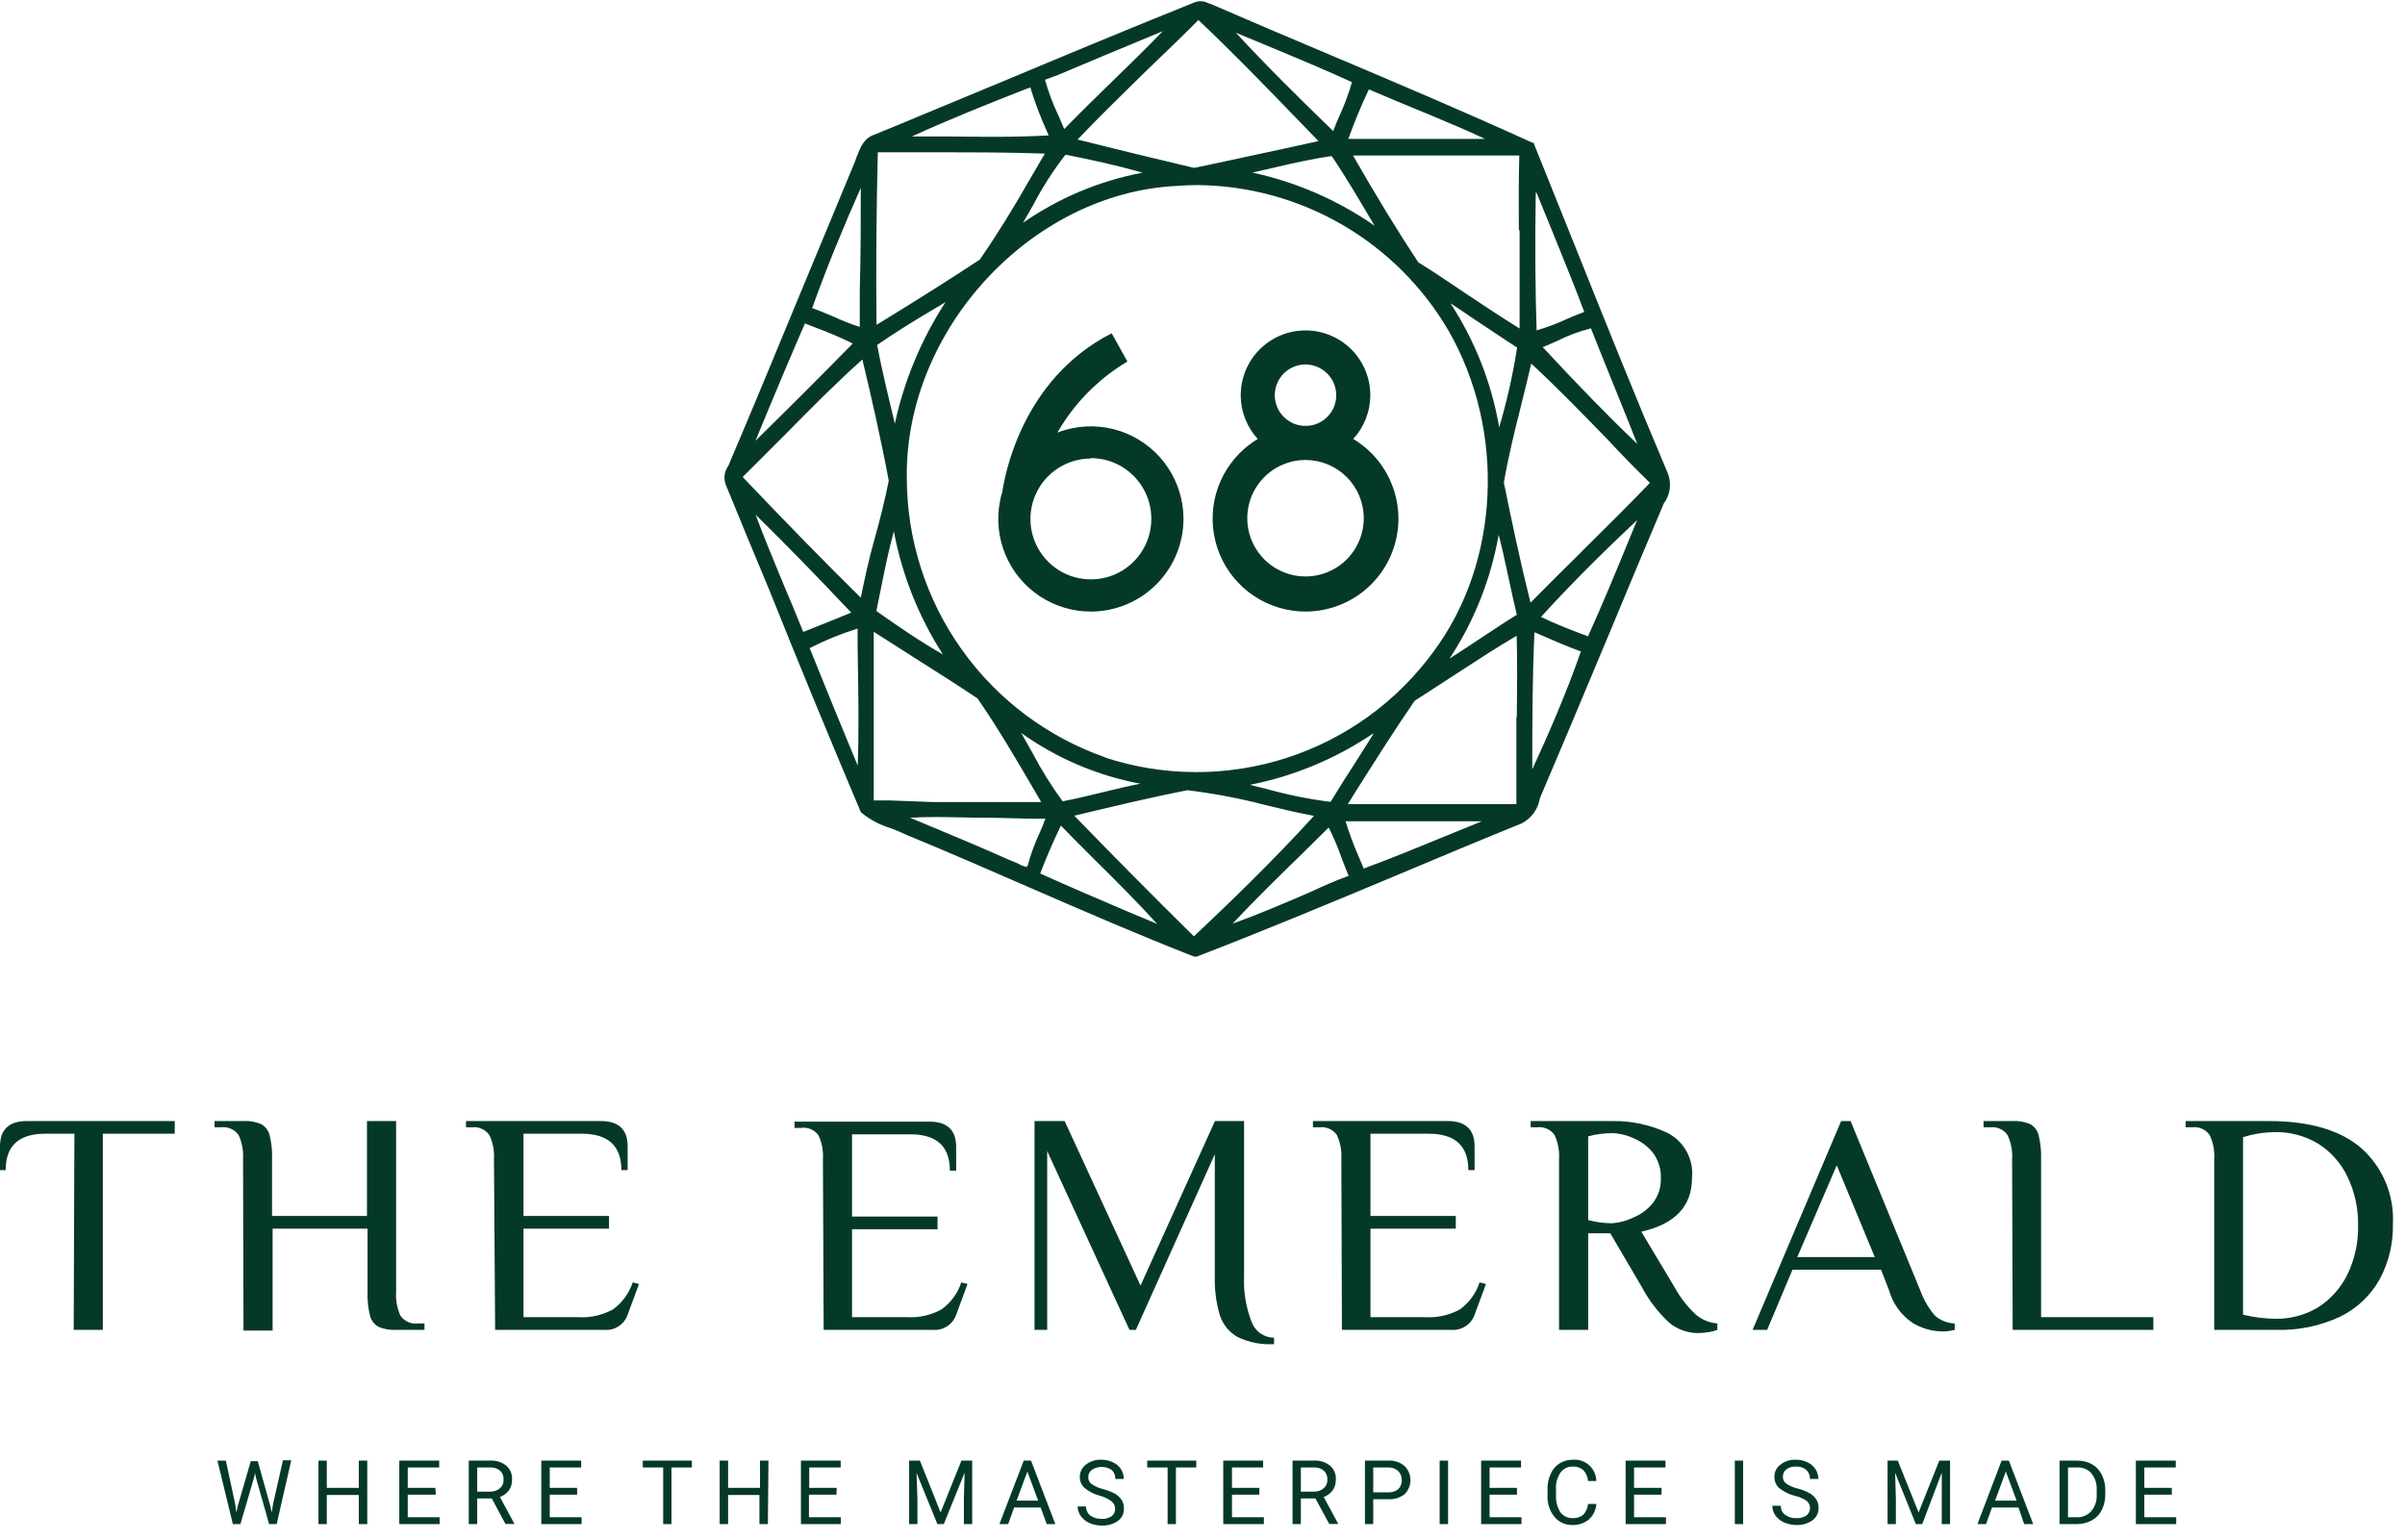 <svg xmlns:xlink="http://www.w3.org/1999/xlink" xmlns="http://www.w3.org/2000/svg" width="164" height="105" viewBox="0 0 164 105" fill="none">
  <g id="logo">
    <path id="Union" fill-rule="evenodd" clip-rule="evenodd" d="M107.535 17.11C109.521 22.076 111.587 27.22 113.712 32.234C113.857 32.577 113.909 32.952 113.864 33.322C113.819 33.691 113.677 34.042 113.454 34.34C112.242 37.19 111.041 40.069 109.849 42.939C109.552 43.649 109.253 44.363 108.953 45.08L108.949 45.089C107.667 48.151 106.363 51.266 105.053 54.329L104.993 54.508C104.927 54.859 104.782 55.19 104.569 55.475C104.355 55.761 104.079 55.994 103.762 56.156C100.971 57.288 98.141 58.47 95.41 59.622C90.902 61.509 86.235 63.455 81.597 65.243H81.518H81.438C77.675 63.773 73.901 62.135 70.247 60.546C67.496 59.344 64.646 58.103 61.826 56.941C61.463 56.767 61.092 56.611 60.714 56.474C59.988 56.256 59.312 55.894 58.728 55.412L58.678 55.332C56.563 50.327 54.458 45.233 52.472 40.268C51.465 37.865 50.472 35.462 49.493 33.059C49.411 32.848 49.384 32.62 49.414 32.397C49.443 32.173 49.528 31.96 49.661 31.778C51.32 27.885 52.968 23.893 54.567 20.02C55.243 18.403 55.92 16.768 56.6 15.125C57.147 13.801 57.697 12.472 58.251 11.142C58.311 11.003 58.36 10.864 58.41 10.715L58.429 10.668L58.459 10.592C58.691 10.009 58.938 9.389 59.651 9.176C61.101 8.582 62.543 7.98 63.992 7.375L63.992 7.375L63.992 7.375L63.992 7.375L63.992 7.375L63.992 7.375L63.992 7.375L63.992 7.375L63.992 7.375L63.993 7.375C65.471 6.758 66.955 6.139 68.459 5.522C72.7 3.744 77.089 1.917 81.438 0.169C81.598 0.102 81.771 0.074 81.943 0.086C82.116 0.098 82.283 0.15 82.431 0.239H82.491C85.212 1.421 87.992 2.602 90.683 3.734C95.242 5.661 99.948 7.657 104.516 9.742H104.606V9.822C105.586 12.245 106.562 14.674 107.535 17.11ZM111.647 30.272C109.686 28.405 107.671 26.34 105.202 23.674C105.469 23.569 105.737 23.45 106.01 23.329L106.011 23.329L106.011 23.329L106.011 23.328L106.195 23.247C106.925 22.879 107.695 22.592 108.488 22.393C108.971 23.621 109.481 24.88 109.998 26.159L110.001 26.165L110.001 26.166C110.549 27.519 111.105 28.893 111.647 30.272ZM105.638 15.244L104.775 13.138H104.725C104.665 16.544 104.695 19.891 104.784 22.532C105.488 22.325 106.175 22.066 106.84 21.758C107.227 21.589 107.625 21.42 108.032 21.271C107.488 19.81 106.909 18.383 106.335 16.967L106.334 16.966C106.101 16.391 105.868 15.817 105.638 15.244ZM103.623 22.403V15.71H103.573L103.573 15.682C103.563 13.994 103.553 12.364 103.603 10.606H98.221H92.262C93.97 13.575 95.351 15.829 96.711 17.885C97.618 18.447 98.453 19.008 99.359 19.617C99.574 19.762 99.793 19.909 100.018 20.06C101.19 20.844 102.401 21.649 103.623 22.403ZM65.56 44.266C67.989 47.691 71.425 50.275 75.391 51.658H75.341C79.369 52.98 83.712 52.989 87.745 51.685C91.778 50.38 95.293 47.829 97.784 44.399C102.292 38.312 102.679 29.345 98.777 22.552C97.031 19.564 94.541 17.079 91.55 15.338C88.558 13.598 85.167 12.662 81.707 12.622C81.197 12.622 80.69 12.642 80.187 12.682C70.297 13.198 61.727 22.493 61.836 32.542C61.829 36.742 63.13 40.84 65.56 44.266ZM93.007 51.082L93.007 51.082C93.227 50.736 93.448 50.389 93.663 50.039H93.613C91.079 51.748 88.23 52.933 85.232 53.525L86.394 53.813C87.817 54.209 89.267 54.501 90.733 54.687C91.309 53.733 91.915 52.78 92.511 51.867C92.673 51.606 92.839 51.345 93.006 51.083L93.007 51.082ZM75.48 53.962C76.237 53.778 77.002 53.593 77.774 53.446H77.754C74.831 52.898 72.062 51.718 69.641 49.99C69.791 50.25 69.938 50.513 70.084 50.774L70.084 50.774L70.084 50.775L70.084 50.775C70.189 50.962 70.292 51.148 70.396 51.33C71 52.486 71.691 53.595 72.461 54.647C73.283 54.493 74.121 54.291 74.916 54.098L74.916 54.098L75.153 54.041L75.48 53.962ZM64.297 44.63C62.651 42.074 61.516 39.224 60.952 36.236C60.585 37.567 60.317 38.907 60.058 40.208L59.761 41.668C61.221 42.704 62.729 43.74 64.297 44.63ZM62.809 21.599C61.816 22.205 60.823 22.83 59.83 23.516H59.81C60.148 25.283 60.575 27.051 61.022 28.888C61.659 25.94 62.831 23.133 64.477 20.606L62.809 21.599ZM70.465 13.963L69.76 15.194C72.205 13.496 74.979 12.332 77.903 11.778C76.106 11.252 74.279 10.874 72.66 10.547C71.827 11.617 71.092 12.76 70.465 13.963ZM86.632 11.49L85.4 11.768C88.39 12.415 91.221 13.646 93.732 15.393L93.696 15.332C92.775 13.763 91.842 12.175 90.812 10.646C89.507 10.822 88.193 11.127 86.91 11.425L86.632 11.49ZM102.802 39.092C102.615 38.227 102.423 37.343 102.203 36.494H102.193C101.662 39.5 100.524 42.366 98.846 44.915C99.561 44.459 100.177 44.051 100.971 43.525C101.097 43.442 101.224 43.357 101.352 43.273L101.352 43.272L101.353 43.272L101.354 43.271L101.355 43.271C102.03 42.822 102.725 42.36 103.434 41.926C103.245 41.132 103.067 40.337 102.898 39.533L102.873 39.419L102.812 39.136L102.805 39.107L102.802 39.092ZM100.08 21.465C99.7 21.206 99.314 20.942 98.926 20.695H98.916C100.587 23.256 101.716 26.132 102.232 29.146C102.759 27.361 103.167 25.543 103.454 23.704C103.001 23.419 102.526 23.099 102.073 22.795C101.722 22.558 101.384 22.331 101.08 22.135C100.753 21.925 100.419 21.697 100.08 21.465ZM97.505 7.834L97.178 7.697H97.168C95.907 7.18 94.606 6.634 93.345 6.098C92.821 7.199 92.354 8.326 91.945 9.474H92.888H96.135H101.269C100.028 8.89 98.752 8.356 97.505 7.834ZM92.193 5.601C90.475 4.817 88.707 4.072 86.989 3.357L84.278 2.235C86.443 4.578 88.727 6.823 90.912 8.938C91.041 8.59 91.18 8.263 91.319 7.945C91.67 7.187 91.962 6.404 92.193 5.601ZM88.36 8.024C86.215 5.8 84 3.516 81.726 1.371H81.716C80.604 2.493 79.442 3.605 78.31 4.688C78.106 4.888 77.901 5.09 77.695 5.291C76.289 6.669 74.853 8.076 73.484 9.514C76.275 10.219 79.035 10.884 81.428 11.45L82.57 11.212C83.456 11.019 84.363 10.825 85.279 10.629C86.816 10.3 88.378 9.965 89.909 9.623L88.36 8.024ZM78.395 2.498L78.394 2.499L78.394 2.499C76.3 3.367 74.205 4.236 72.163 5.105L71.26 5.442C71.495 6.278 71.8 7.092 72.173 7.875C72.312 8.183 72.442 8.491 72.571 8.799C73.673 7.667 74.815 6.555 75.927 5.472C77.039 4.39 78.191 3.268 79.293 2.126L78.395 2.498ZM71.429 9.047C70.971 8.045 70.579 7.013 70.257 5.959H70.247C67.238 7.131 64.547 8.223 62.184 9.305H64.646C66.9 9.335 69.234 9.365 71.508 9.236L71.429 9.047ZM64.18 10.388H59.86C59.761 14.29 59.731 18.223 59.77 22.155C62.531 20.467 64.775 19.047 66.811 17.706C67.983 16.018 69.095 14.211 70.088 12.463L71.25 10.477C68.897 10.388 66.493 10.388 64.18 10.388H64.18ZM58.628 19.831C58.698 17.531 58.698 15.161 58.698 12.811C57.506 15.492 56.374 18.253 55.381 21.013C55.824 21.163 56.245 21.342 56.663 21.518L56.663 21.518L56.784 21.57L56.901 21.619C57.462 21.881 58.039 22.106 58.628 22.294V19.831ZM55.699 22.374L54.885 22.056V22.066C53.852 24.449 52.77 27.011 51.518 30.06C53.663 27.954 55.898 25.73 58.152 23.426C57.352 23.034 56.534 22.683 55.699 22.374ZM53.151 39.174L53.152 39.176C53.24 39.389 53.328 39.6 53.415 39.811V39.821C53.872 40.894 54.339 42.006 54.776 43.098L56.166 42.542C56.32 42.48 56.475 42.418 56.631 42.356C57.098 42.168 57.573 41.978 58.043 41.777C55.759 39.354 53.624 37.16 51.528 35.104C52.033 36.474 52.598 37.837 53.151 39.173L53.151 39.173L53.151 39.173L53.151 39.174ZM55.212 44.2C56.285 46.882 57.397 49.583 58.489 52.214V52.224C58.574 49.882 58.536 47.518 58.498 45.195C58.492 44.799 58.485 44.405 58.48 44.012V42.87C57.354 43.218 56.261 43.663 55.212 44.2ZM53.624 29.553L50.645 32.532C53.753 35.799 56.335 38.431 58.698 40.764C58.966 39.454 59.234 38.183 59.612 36.852C59.989 35.521 60.327 34.151 60.605 32.79C60.048 29.801 59.363 26.832 58.807 24.518C57.08 26.055 55.427 27.728 53.82 29.354L53.82 29.354L53.82 29.354L53.82 29.354L53.82 29.354L53.82 29.354L53.82 29.354L53.82 29.354L53.82 29.354L53.82 29.355L53.82 29.355L53.82 29.355L53.82 29.355L53.82 29.355L53.82 29.355L53.82 29.355L53.82 29.355L53.82 29.355L53.82 29.355L53.82 29.355L53.819 29.355L53.624 29.553ZM59.631 54.587H60.624L63.584 54.697H71.002L70.495 53.833L70.481 53.809C69.274 51.741 68.027 49.605 66.652 47.626C65.192 46.653 63.673 45.69 62.213 44.766L59.582 43.088V51.032V54.587H59.631ZM70.048 59.116V59.026L70.078 59.046C70.271 58.314 70.527 57.6 70.843 56.911C71.002 56.564 71.16 56.196 71.29 55.829C70.521 55.846 69.746 55.824 68.975 55.802C68.402 55.785 67.831 55.769 67.268 55.769C66.701 55.769 66.128 55.757 65.552 55.745C64.392 55.721 63.219 55.696 62.064 55.769C62.56 55.977 63.055 56.183 63.549 56.39L63.55 56.39L63.55 56.39L63.551 56.39L63.551 56.391L63.552 56.391L63.552 56.391L63.553 56.391L63.553 56.391L63.553 56.392C65.278 57.111 66.998 57.828 68.718 58.599L69.453 58.907C69.79 59.116 70.048 59.126 70.048 59.116ZM70.932 59.572C72.918 60.466 74.904 61.32 76.89 62.164L78.906 63.008C77.576 61.539 76.155 60.129 74.775 58.758C74.615 58.598 74.454 58.437 74.292 58.276L74.292 58.276C73.643 57.628 72.986 56.973 72.342 56.305C71.796 57.438 71.339 58.51 70.932 59.572ZM73.256 55.63C75.689 58.133 78.529 61.022 81.399 63.843H81.428C83.802 61.608 86.811 58.709 89.601 55.64C88.464 55.432 87.326 55.156 86.228 54.889L86.228 54.889L86.215 54.885C84.489 54.434 82.733 54.103 80.962 53.892C78.462 54.385 75.934 54.989 73.469 55.579L73.469 55.579L73.256 55.63ZM84.05 62.989C85.828 62.353 87.585 61.598 89.293 60.863L89.373 60.824C90.217 60.436 91.1 60.039 91.965 59.731C91.842 59.446 91.734 59.16 91.626 58.878L91.626 58.877C91.577 58.747 91.528 58.618 91.478 58.49C91.232 57.786 90.94 57.1 90.604 56.434L88.826 58.192C87.238 59.741 85.599 61.34 84.05 62.989ZM92.66 58.44C92.779 58.709 92.898 58.987 93.007 59.255L93.037 59.215C94.927 58.52 96.816 57.743 98.675 56.978L98.676 56.978C99.474 56.65 100.266 56.324 101.051 56.008H91.756C92.008 56.836 92.31 57.648 92.66 58.44ZM103.404 54.836V48.937L103.434 48.897C103.454 47.06 103.474 45.144 103.424 43.356C102.074 44.151 100.743 45.015 99.452 45.859C99.026 46.131 98.601 46.409 98.175 46.687C97.608 47.057 97.04 47.428 96.473 47.785C95.109 49.763 93.802 51.834 92.532 53.845L92.401 54.051L91.915 54.836H98.26H103.404ZM104.487 52.442V52.443L104.516 52.403C105.579 50.109 106.82 47.249 107.803 44.429C106.741 44.041 105.748 43.605 104.755 43.168L104.755 43.168L104.636 43.118C104.487 46.325 104.487 49.572 104.487 52.442ZM108.29 43.396C109.243 41.281 110.147 39.106 111.011 36.991L111.636 35.472C109.68 37.309 107.327 39.603 105.082 42.075C106.135 42.582 107.237 43.009 108.29 43.396ZM104.367 41.102C105.509 39.94 106.681 38.778 107.823 37.656L107.853 37.617C109.402 36.087 111.011 34.498 112.51 32.929C111.537 31.986 110.574 30.993 109.65 30L109.445 29.789C107.822 28.117 106.151 26.397 104.417 24.797C104.248 25.527 104.067 26.264 103.888 26.992L103.887 26.993L103.887 26.993L103.887 26.994L103.887 26.994L103.887 26.995C103.835 27.206 103.783 27.417 103.732 27.627C103.295 29.345 102.858 31.132 102.55 32.91C103.086 35.541 103.672 38.331 104.367 41.102ZM70.879 40.644C71.918 41.338 73.139 41.708 74.388 41.708C76.062 41.705 77.667 41.039 78.851 39.855C80.035 38.671 80.701 37.066 80.704 35.392C80.704 34.143 80.333 32.922 79.639 31.884C78.945 30.845 77.959 30.035 76.805 29.557C75.651 29.079 74.381 28.954 73.156 29.198C72.795 29.27 72.444 29.372 72.104 29.504C72.275 29.206 72.457 28.915 72.651 28.63C73.752 27.012 75.197 25.656 76.88 24.657L75.808 22.731C69.594 25.895 68.486 32.621 68.346 33.555C68.285 33.753 68.234 33.955 68.194 34.16C67.95 35.385 68.075 36.655 68.553 37.809C69.031 38.963 69.841 39.95 70.879 40.644ZM70.581 33.815C70.555 33.877 70.531 33.939 70.508 34.002L70.505 34.022L70.502 34.021C70.256 34.718 70.201 35.469 70.346 36.196C70.505 36.996 70.897 37.73 71.474 38.306C72.05 38.883 72.784 39.275 73.584 39.434C74.383 39.593 75.212 39.512 75.965 39.2C76.718 38.888 77.362 38.359 77.814 37.682C78.267 37.004 78.509 36.207 78.509 35.392C78.512 34.849 78.407 34.31 78.201 33.808C77.995 33.305 77.692 32.847 77.31 32.462C76.927 32.076 76.472 31.77 75.97 31.561C75.469 31.351 74.931 31.243 74.388 31.241V31.271C73.573 31.271 72.776 31.513 72.098 31.966C71.421 32.419 70.892 33.062 70.581 33.815ZM89.025 41.707C87.772 41.707 86.547 41.336 85.505 40.64C84.463 39.943 83.651 38.954 83.172 37.796C82.692 36.639 82.567 35.365 82.811 34.136C83.056 32.907 83.659 31.778 84.545 30.892C84.914 30.523 85.325 30.203 85.768 29.938C85.421 29.559 85.141 29.122 84.943 28.642C84.608 27.835 84.521 26.947 84.691 26.089C84.862 25.232 85.282 24.445 85.9 23.827C86.519 23.209 87.306 22.788 88.163 22.617C89.02 22.447 89.909 22.534 90.716 22.869C91.524 23.203 92.214 23.77 92.699 24.496C93.185 25.223 93.444 26.078 93.444 26.951C93.442 28.059 93.025 29.123 92.279 29.936C93.081 30.415 93.77 31.069 94.293 31.852C94.989 32.894 95.361 34.119 95.361 35.372C95.361 37.052 94.693 38.663 93.505 39.852C92.317 41.04 90.705 41.707 89.025 41.707ZM89.07 31.37C90.107 31.382 91.1 31.799 91.834 32.533C92.579 33.278 92.997 34.288 92.997 35.342C92.997 36.128 92.764 36.895 92.328 37.549C91.891 38.202 91.271 38.711 90.545 39.012C89.819 39.312 89.021 39.391 88.25 39.238C87.48 39.084 86.772 38.706 86.216 38.151C85.661 37.595 85.282 36.887 85.129 36.117C84.976 35.346 85.055 34.548 85.355 33.822C85.656 33.096 86.165 32.476 86.818 32.039C87.458 31.612 88.207 31.38 88.976 31.37L89.025 31.37L89.07 31.37ZM89.207 29.039C89.419 29.02 89.628 28.97 89.827 28.887C90.21 28.729 90.537 28.46 90.767 28.116C90.998 27.771 91.12 27.366 91.12 26.951C91.118 26.397 90.896 25.865 90.504 25.473C90.112 25.08 89.58 24.859 89.025 24.856C88.611 24.856 88.206 24.979 87.861 25.209C87.516 25.439 87.248 25.767 87.089 26.15C86.931 26.532 86.889 26.954 86.97 27.36C87.051 27.767 87.251 28.14 87.544 28.433C87.837 28.726 88.21 28.926 88.616 29.006C88.692 29.021 88.767 29.032 88.843 29.039C88.965 29.035 89.086 29.035 89.207 29.039ZM16.117 103.146L16.037 102.57L15.402 99.611H14.826L15.879 103.94H16.395L17.319 100.783L17.388 100.455L17.457 100.783L18.351 103.94H18.868L19.861 99.591H19.295L18.619 102.57L18.53 103.156L18.411 102.63L17.577 99.651H17.1L16.236 102.63L16.117 103.146ZM25.044 103.941H24.468V101.955H22.284V103.941H21.718V99.612H22.284V101.469H24.468V99.612H25.044V103.941ZM27.805 101.935H29.721L29.682 101.469H27.805V100.078H29.95V99.612H27.229V103.941H29.98V103.474H27.805V101.935ZM33.535 102.193H32.541V103.941H31.966V99.612H33.395C33.798 99.583 34.198 99.703 34.518 99.949C34.658 100.071 34.768 100.224 34.837 100.397C34.906 100.57 34.933 100.757 34.915 100.942C34.922 101.195 34.845 101.443 34.696 101.647C34.542 101.851 34.331 102.006 34.091 102.094L35.084 103.931H34.468L33.535 102.193ZM32.541 101.727H33.415C33.661 101.737 33.902 101.655 34.091 101.498C34.174 101.426 34.24 101.336 34.283 101.234C34.327 101.133 34.346 101.023 34.339 100.912C34.347 100.798 34.33 100.684 34.289 100.578C34.247 100.471 34.183 100.375 34.101 100.297C33.907 100.141 33.663 100.063 33.415 100.078H32.541V101.727ZM37.487 101.935H39.354V101.469H37.487V100.078H39.632V99.612H36.911V103.941H39.661V103.474H37.487V101.935ZM47.179 100.078H45.788V103.941H45.222V100.078H43.832V99.612H47.179V100.078ZM51.786 103.941H52.362L52.402 99.612H51.826V101.469H49.651V99.612H49.075V103.941H49.651V101.955H51.786V103.941ZM57.039 101.935H55.163V103.474H57.337V103.941H54.617V99.612H57.328V100.078H55.183V101.469H57.059L57.039 101.935ZM64.14 103.147L62.73 99.612H61.995V103.941H62.561V102.253L62.501 100.446L63.921 103.941H64.358L65.778 100.436L65.729 102.253V103.941H66.295V99.612H65.56L64.14 103.147ZM69.155 102.809L68.748 103.941H68.152L69.81 99.612H70.307L71.965 103.941H71.379L70.962 102.809H69.155ZM69.323 102.342H70.793L70.058 100.356L69.323 102.342ZM73.971 101.488C74.282 101.74 74.644 101.92 75.033 102.014C75.316 102.094 75.582 102.226 75.818 102.401C75.889 102.463 75.947 102.539 75.986 102.625C76.025 102.711 76.045 102.804 76.045 102.898C76.045 102.992 76.025 103.085 75.986 103.171C75.947 103.257 75.889 103.333 75.818 103.394C75.615 103.536 75.369 103.602 75.123 103.583C74.846 103.594 74.574 103.514 74.348 103.355C74.255 103.282 74.18 103.189 74.13 103.082C74.08 102.975 74.056 102.857 74.06 102.739H73.484C73.486 102.975 73.563 103.204 73.703 103.394C73.855 103.604 74.061 103.768 74.298 103.871C74.562 103.983 74.846 104.04 75.133 104.04C75.525 104.057 75.912 103.946 76.235 103.722C76.367 103.626 76.473 103.498 76.544 103.351C76.615 103.204 76.649 103.041 76.642 102.878C76.646 102.676 76.594 102.477 76.493 102.302C76.377 102.129 76.225 101.983 76.046 101.875C75.779 101.732 75.496 101.622 75.202 101.547C74.927 101.486 74.668 101.371 74.438 101.21C74.367 101.158 74.31 101.091 74.27 101.014C74.23 100.936 74.209 100.85 74.209 100.763C74.204 100.664 74.224 100.565 74.265 100.476C74.306 100.386 74.369 100.307 74.447 100.247C74.649 100.112 74.885 100.04 75.128 100.04C75.37 100.04 75.607 100.112 75.808 100.247C75.892 100.325 75.957 100.42 76 100.527C76.043 100.633 76.062 100.748 76.056 100.862H76.632C76.634 100.627 76.569 100.396 76.443 100.197C76.31 99.992 76.121 99.829 75.897 99.73C75.651 99.607 75.378 99.546 75.103 99.551C74.72 99.534 74.343 99.653 74.04 99.889C73.912 99.989 73.808 100.117 73.737 100.263C73.667 100.41 73.631 100.571 73.633 100.733C73.632 100.876 73.661 101.017 73.72 101.147C73.778 101.278 73.864 101.394 73.971 101.488ZM81.577 100.078H80.187V103.941H79.621V100.078H78.231V99.612H81.577V100.078ZM84.01 101.935H85.877V101.469H84.01V100.078H86.135V99.612H83.414V103.941H86.185V103.474H84.01V101.935ZM89.7 102.193H88.707V103.941H88.141V99.612H89.571C89.974 99.583 90.373 99.703 90.693 99.949C90.834 100.071 90.944 100.224 91.013 100.397C91.082 100.57 91.109 100.757 91.091 100.942C91.093 101.194 91.016 101.441 90.872 101.647C90.717 101.851 90.507 102.006 90.266 102.094L91.259 103.931H90.644L89.7 102.193ZM88.707 101.727H89.591C89.837 101.737 90.077 101.655 90.266 101.498C90.35 101.426 90.416 101.336 90.459 101.234C90.502 101.133 90.521 101.023 90.515 100.912C90.523 100.798 90.505 100.684 90.464 100.578C90.423 100.471 90.359 100.375 90.276 100.297C90.081 100.138 89.832 100.06 89.581 100.078H88.707V101.727ZM93.643 103.941V102.243H94.656C95.058 102.272 95.458 102.151 95.778 101.905C95.906 101.78 96.007 101.63 96.076 101.464C96.146 101.299 96.182 101.121 96.182 100.942C96.182 100.763 96.146 100.585 96.076 100.42C96.007 100.254 95.906 100.104 95.778 99.979C95.468 99.717 95.07 99.586 94.665 99.611H93.077V103.941H93.643ZM94.636 101.776H93.643V100.078H94.675C94.919 100.073 95.156 100.158 95.341 100.316C95.422 100.398 95.486 100.496 95.529 100.604C95.572 100.711 95.592 100.826 95.589 100.942C95.594 101.058 95.574 101.173 95.532 101.281C95.489 101.389 95.424 101.487 95.341 101.568C95.138 101.72 94.888 101.794 94.636 101.776ZM98.747 103.941H98.171V99.612H98.747V103.941ZM101.577 101.935H103.444V101.469H101.577V100.078H103.722V99.612H101.001V103.941H103.752V103.474H101.577V101.935ZM108.856 102.57C108.832 102.974 108.65 103.352 108.349 103.623C108.033 103.886 107.629 104.021 107.217 104C106.985 104.007 106.754 103.961 106.542 103.864C106.33 103.768 106.143 103.624 105.996 103.444C105.664 103.028 105.498 102.505 105.529 101.974V101.557C105.519 101.194 105.594 100.834 105.748 100.505C105.874 100.214 106.085 99.968 106.353 99.799C106.627 99.63 106.945 99.543 107.267 99.551C107.468 99.536 107.67 99.563 107.86 99.628C108.05 99.694 108.225 99.798 108.374 99.934C108.523 100.07 108.642 100.234 108.725 100.418C108.808 100.601 108.852 100.8 108.856 101.001H108.29C108.272 100.722 108.156 100.458 107.962 100.256C107.769 100.091 107.521 100.006 107.267 100.018C107.102 100.009 106.938 100.042 106.788 100.113C106.639 100.184 106.51 100.292 106.413 100.425C106.186 100.764 106.078 101.17 106.105 101.577V101.994C106.088 102.388 106.188 102.779 106.393 103.116C106.486 103.247 106.61 103.354 106.754 103.426C106.897 103.499 107.056 103.536 107.217 103.533C107.481 103.553 107.742 103.475 107.952 103.315C108.148 103.113 108.267 102.85 108.29 102.57H108.856ZM111.428 101.935H113.305V101.469H111.428V100.078H113.573V99.612H110.852V103.941H113.603V103.474H111.428V101.935ZM118.866 103.941H118.3V99.612H118.866V103.941ZM121.328 101.488C121.644 101.738 122.01 101.917 122.401 102.015C122.684 102.079 122.953 102.193 123.195 102.352C123.268 102.413 123.327 102.489 123.367 102.574C123.407 102.66 123.428 102.754 123.428 102.849C123.428 102.943 123.407 103.037 123.367 103.123C123.327 103.209 123.268 103.285 123.195 103.345C122.991 103.483 122.746 103.55 122.5 103.534C122.223 103.548 121.95 103.467 121.726 103.305C121.631 103.234 121.555 103.141 121.505 103.033C121.455 102.926 121.432 102.808 121.438 102.69H120.862C120.859 102.928 120.932 103.161 121.07 103.355C121.223 103.564 121.428 103.729 121.666 103.832C121.93 103.944 122.214 104.001 122.5 104.001C122.89 104.02 123.274 103.908 123.592 103.683C123.726 103.588 123.835 103.461 123.907 103.313C123.98 103.166 124.015 103.003 124.01 102.839C124.014 102.637 123.962 102.437 123.861 102.263C123.743 102.087 123.587 101.941 123.404 101.836C123.137 101.691 122.854 101.581 122.56 101.508C122.286 101.445 122.026 101.33 121.795 101.17C121.726 101.119 121.67 101.051 121.632 100.973C121.594 100.896 121.575 100.81 121.577 100.724C121.572 100.625 121.591 100.526 121.633 100.436C121.674 100.346 121.737 100.268 121.815 100.207C122.004 100.069 122.236 100.002 122.47 100.019C122.726 100.001 122.979 100.083 123.175 100.247C123.258 100.326 123.322 100.422 123.365 100.528C123.408 100.634 123.428 100.748 123.424 100.863H124C123.998 100.626 123.929 100.396 123.801 100.197C123.669 99.995 123.484 99.833 123.265 99.731C123.018 99.609 122.746 99.547 122.47 99.552C122.087 99.532 121.71 99.652 121.408 99.889C121.276 99.986 121.169 100.113 121.098 100.26C121.027 100.408 120.994 100.57 121.001 100.733C120.998 100.875 121.026 101.016 121.083 101.146C121.139 101.277 121.223 101.393 121.328 101.488ZM129.412 99.612L130.832 103.147L132.242 99.612H132.977V103.941H132.411V102.253V100.436L131.08 103.941H130.643L129.233 100.446L129.282 102.253V103.941H128.716V99.612H129.412ZM135.837 102.809H137.644L138.031 103.941H138.647L136.988 99.612H136.492L134.844 103.941H135.429L135.837 102.809ZM137.515 102.342H136.045L136.78 100.356L137.515 102.342ZM140.444 103.941V99.612H141.666C142.012 99.611 142.353 99.696 142.659 99.86C142.945 100.029 143.176 100.277 143.324 100.575C143.487 100.901 143.569 101.262 143.562 101.627V101.906C143.57 102.277 143.489 102.645 143.324 102.978C143.178 103.278 142.942 103.524 142.649 103.683C142.344 103.851 142.003 103.94 141.656 103.941H140.444ZM141.02 100.078V103.475H141.616C141.802 103.481 141.987 103.447 142.158 103.375C142.33 103.303 142.484 103.195 142.609 103.057C142.875 102.731 143.007 102.316 142.976 101.896V101.637C143.005 101.227 142.882 100.82 142.629 100.495C142.508 100.353 142.355 100.241 142.182 100.168C142.01 100.096 141.822 100.065 141.636 100.078H141.02ZM146.224 101.935H148.1V101.469H146.224V100.078H148.369V99.612H145.648V103.941H148.398V103.474H146.224V101.935ZM5.074 77.318H3.088C1.281 77.318 0.387 78.142 0.387 79.8H0V78.182C0 77.03 0.616 76.454 1.837 76.454H11.916V77.318H7.011V90.694H5.025L5.074 77.318ZM16.276 77.417C16.507 77.928 16.61 78.487 16.574 79.046L16.604 90.744H18.59V83.793H25.064V88.102C25.044 88.654 25.101 89.205 25.233 89.741C25.275 89.897 25.348 90.043 25.446 90.171C25.545 90.299 25.668 90.406 25.809 90.486C26.188 90.646 26.599 90.718 27.011 90.694H28.947V90.257H28.52C28.289 90.29 28.054 90.258 27.84 90.165C27.626 90.073 27.442 89.922 27.308 89.731C27.077 89.221 26.975 88.661 27.011 88.102V76.454H25.024V82.929H18.55V79.046C18.574 78.494 18.517 77.942 18.381 77.407C18.342 77.25 18.271 77.102 18.172 76.974C18.073 76.846 17.948 76.74 17.805 76.663C17.429 76.502 17.021 76.43 16.613 76.454H14.627V76.881H15.064C15.296 76.85 15.532 76.884 15.745 76.979C15.959 77.073 16.143 77.225 16.276 77.417ZM33.684 79.046C33.717 78.486 33.611 77.926 33.376 77.417C33.244 77.226 33.062 77.075 32.85 76.98C32.638 76.885 32.404 76.851 32.174 76.881H31.777V76.454H40.962C42.194 76.454 42.8 77.03 42.8 78.182V79.8H42.373C42.373 78.142 41.469 77.318 39.672 77.318H35.699V82.929H41.529V83.793H35.699V89.83H39.473C40.286 89.874 41.094 89.688 41.806 89.294C42.434 88.836 42.902 88.194 43.147 87.457L43.574 87.566L42.819 89.612C42.714 89.95 42.496 90.242 42.201 90.439C41.907 90.636 41.554 90.726 41.201 90.694H33.763L33.684 79.046ZM55.808 77.417C56.048 77.925 56.154 78.485 56.116 79.046L56.166 90.694H63.604C63.956 90.726 64.31 90.636 64.604 90.439C64.899 90.242 65.117 89.95 65.222 89.612L65.977 87.566L65.55 87.457C65.312 88.197 64.842 88.841 64.209 89.294C63.501 89.688 62.695 89.874 61.886 89.83H58.102V83.832H63.931V82.968H58.102V77.358H62.074C63.872 77.358 64.775 78.182 64.775 79.84H65.202V78.221C65.202 77.07 64.597 76.493 63.375 76.493H54.18V76.921H54.617C54.842 76.887 55.072 76.916 55.282 77.003C55.492 77.091 55.674 77.234 55.808 77.417ZM84.408 91.191C83.829 90.868 83.393 90.34 83.186 89.711C82.928 88.841 82.811 87.936 82.839 87.03V78.718L77.456 90.694H77.019L71.409 78.5V90.694H70.545V76.454H72.6L77.774 87.675L82.849 76.454H84.835V87.03C84.786 88.087 84.959 89.142 85.341 90.128C85.452 90.448 85.66 90.727 85.935 90.924C86.211 91.121 86.541 91.228 86.88 91.23V91.667C86.029 91.72 85.178 91.556 84.408 91.191ZM91.17 77.417C91.401 77.927 91.504 78.487 91.468 79.046L91.508 90.694H98.955C99.308 90.724 99.66 90.633 99.954 90.437C100.249 90.24 100.467 89.949 100.574 89.612L101.329 87.566L100.892 87.457C100.654 88.195 100.188 88.838 99.561 89.294C98.849 89.688 98.04 89.874 97.227 89.83H93.454V83.793H99.273V82.929H93.454V77.318H97.426C99.223 77.318 100.127 78.142 100.127 79.8H100.554V78.182C100.554 77.03 99.938 76.454 98.717 76.454H89.531V76.881H89.959C90.19 76.849 90.426 76.882 90.64 76.977C90.854 77.072 91.038 77.224 91.17 77.417ZM113.851 90.227C113.088 89.526 112.45 88.7 111.964 87.784L109.809 84.11H108.3V90.694H106.314V79.046C106.35 78.487 106.247 77.927 106.016 77.417C105.884 77.224 105.7 77.072 105.486 76.977C105.272 76.882 105.036 76.849 104.804 76.881H104.377V76.454H109.988C111.271 76.437 112.541 76.712 113.702 77.258C114.26 77.542 114.719 77.988 115.018 78.537C115.318 79.087 115.444 79.714 115.38 80.337C115.38 82.257 114.228 83.478 111.924 84.001L114.189 87.784C114.567 88.476 115.053 89.102 115.628 89.641C116.043 89.999 116.562 90.215 117.108 90.257V90.694C116.93 90.767 116.743 90.817 116.552 90.843C116.306 90.887 116.057 90.91 115.807 90.912C115.095 90.917 114.404 90.675 113.851 90.227ZM111.368 83.038C111.893 82.828 112.355 82.486 112.709 82.045C113.082 81.567 113.276 80.973 113.255 80.367C113.28 79.735 113.087 79.115 112.709 78.609C112.354 78.169 111.893 77.827 111.368 77.616C110.914 77.404 110.42 77.289 109.919 77.278C109.372 77.282 108.828 77.355 108.3 77.497V83.207C108.828 83.348 109.372 83.421 109.919 83.425C110.422 83.391 110.915 83.259 111.368 83.038ZM128.816 87.993C129.071 88.907 129.645 89.7 130.435 90.227C131.039 90.589 131.727 90.787 132.431 90.803C132.722 90.805 133.013 90.768 133.294 90.694V90.257C132.791 90.239 132.31 90.046 131.934 89.711C131.503 89.203 131.166 88.621 130.941 87.993L126.194 76.454H125.549L119.511 90.694H120.504L122.232 86.593H128.27L128.816 87.993ZM127.843 85.729H122.56L125.251 79.473L127.843 85.729ZM137.207 79.046C137.245 78.486 137.139 77.925 136.899 77.417C136.768 77.225 136.587 77.073 136.374 76.978C136.162 76.884 135.928 76.85 135.697 76.881H135.261V76.454H137.247C137.655 76.43 138.063 76.502 138.438 76.663C138.581 76.74 138.706 76.846 138.805 76.974C138.904 77.102 138.976 77.25 139.014 77.407C139.146 77.943 139.203 78.495 139.183 79.046V89.83H146.839V90.694H137.247L137.207 79.046ZM150.682 77.417C150.922 77.925 151.028 78.486 150.99 79.046V90.694H155.26C156.754 90.735 158.237 90.425 159.59 89.79C160.721 89.235 161.656 88.348 162.271 87.248C162.893 86.093 163.205 84.796 163.175 83.485C163.228 82.517 163.063 81.549 162.692 80.653C162.32 79.758 161.752 78.957 161.03 78.311C159.6 77.07 157.485 76.454 154.704 76.454H149.044V76.881H149.481C149.711 76.85 149.946 76.884 150.158 76.978C150.37 77.073 150.552 77.225 150.682 77.417ZM160.067 86.93C159.62 87.839 158.933 88.608 158.08 89.155C157.197 89.685 156.182 89.957 155.151 89.939C154.412 89.926 153.676 89.833 152.956 89.661V77.556C153.654 77.334 154.38 77.217 155.111 77.209C156.159 77.187 157.192 77.462 158.09 78.003C158.949 78.551 159.637 79.329 160.076 80.247C160.573 81.285 160.821 82.424 160.801 83.574C160.826 84.735 160.574 85.886 160.067 86.93Z" fill="#053927"/>
  </g>
</svg>